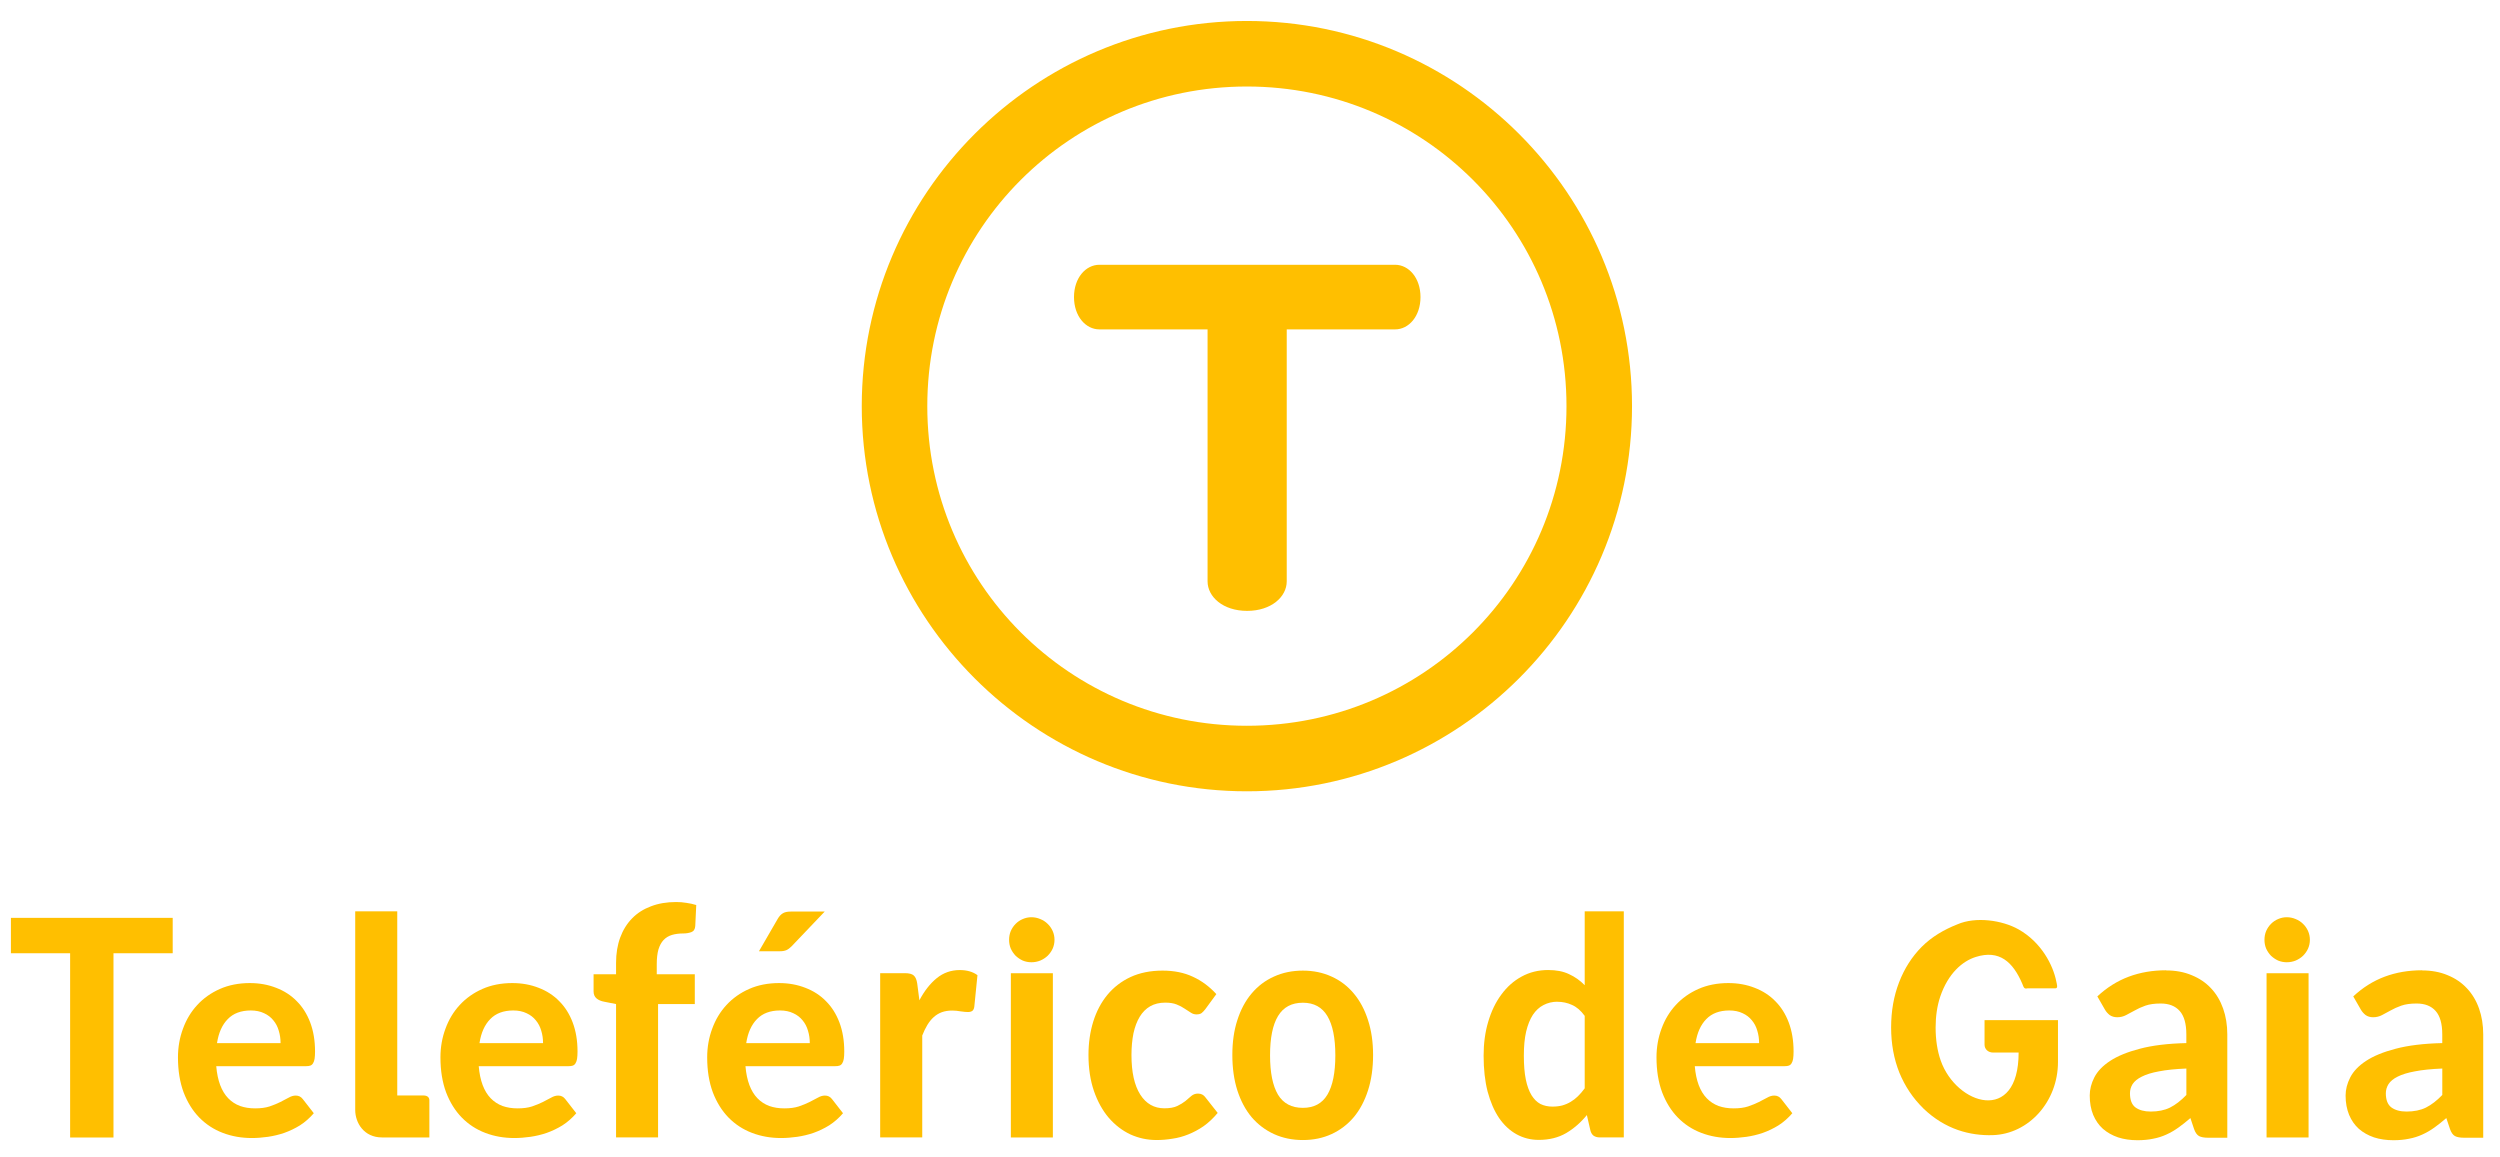 <?xml version="1.0" encoding="UTF-8"?>
<!-- Created with Inkscape (http://www.inkscape.org/) -->
<svg width="76.292" height="35.298" version="1.1" viewBox="0 0 76.292 35.298" xml:space="preserve" xmlns="http://www.w3.org/2000/svg"><g transform="translate(-369.25 -538.64)"><g><g><path d="m443.16 568.25c-0.407 0-0.787 0.064-1.137 0.195-0.35 0.131-0.67 0.332-0.959 0.602l0.232 0.404c0.037 0.064 0.086 0.119 0.146 0.166 0.064 0.044 0.139 0.066 0.227 0.066 0.101 0 0.193-0.023 0.273-0.066s0.168-0.09 0.262-0.141c0.094-0.054 0.203-0.103 0.324-0.146 0.125-0.044 0.28-0.066 0.469-0.066 0.252 0 0.445 0.075 0.58 0.227 0.135 0.151 0.203 0.39 0.203 0.713v0.268c-0.565 0.013-1.04 0.071-1.42 0.172-0.377 0.098-0.679 0.222-0.908 0.373-0.225 0.148-0.384 0.315-0.479 0.5s-0.143 0.37-0.143 0.555c0 0.222 0.037 0.418 0.107 0.59 0.071 0.168 0.169 0.311 0.297 0.426 0.131 0.114 0.286 0.201 0.465 0.262 0.178 0.057 0.374 0.086 0.59 0.086 0.175 0 0.333-0.015 0.475-0.045 0.145-0.027 0.28-0.07 0.404-0.127 0.128-0.057 0.251-0.129 0.369-0.213s0.239-0.18 0.367-0.291l0.111 0.332c0.037 0.108 0.088 0.18 0.152 0.217 0.064 0.034 0.156 0.051 0.277 0.051h0.586v-3.154c0-0.286-0.043-0.548-0.127-0.787-0.084-0.239-0.208-0.446-0.369-0.617-0.162-0.175-0.358-0.308-0.59-0.402-0.232-0.098-0.494-0.146-0.787-0.146zm0.621 2.998v0.807c-0.165 0.172-0.332 0.301-0.5 0.385-0.165 0.081-0.363 0.121-0.592 0.121-0.195 0-0.348-0.043-0.463-0.127-0.111-0.084-0.168-0.228-0.168-0.43 0-0.101 0.028-0.194 0.082-0.281 0.057-0.087 0.15-0.165 0.281-0.229 0.131-0.067 0.307-0.12 0.525-0.16 0.222-0.044 0.501-0.072 0.834-0.086z" style="fill:#ffbf00"/><path d="m439.74 567.32c0 0.095-0.019 0.185-0.056 0.269-0.037 0.081-0.088 0.153-0.152 0.217-0.064 0.061-0.139 0.11-0.225 0.147-0.087 0.035-0.178 0.052-0.273 0.052-0.092 0-0.18-0.017-0.264-0.052-0.081-0.037-0.153-0.087-0.217-0.147-0.061-0.064-0.11-0.136-0.147-0.217-0.035-0.084-0.052-0.173-0.052-0.269 0-0.095 0.017-0.185 0.052-0.269 0.037-0.084 0.087-0.156 0.147-0.217 0.064-0.064 0.136-0.113 0.217-0.147 0.084-0.037 0.172-0.056 0.264-0.056 0.095 0 0.186 0.019 0.273 0.056 0.087 0.035 0.162 0.084 0.225 0.147 0.064 0.061 0.114 0.133 0.152 0.217 0.037 0.084 0.056 0.173 0.056 0.269z" style="fill:#ffbf00"/><path d="m439.7 568.34v5.012h-1.282v-5.012z" style="fill:#ffbf00"/><path d="m435.35 568.25c-0.407 0-0.787 0.064-1.137 0.195-0.35 0.131-0.67 0.332-0.959 0.602l0.232 0.404c0.037 0.064 0.086 0.119 0.146 0.166 0.064 0.044 0.141 0.066 0.229 0.066 0.101 0 0.191-0.023 0.271-0.066s0.169-0.09 0.264-0.141c0.094-0.054 0.201-0.103 0.322-0.146 0.125-0.044 0.28-0.066 0.469-0.066 0.252 0 0.445 0.075 0.58 0.227 0.135 0.151 0.203 0.39 0.203 0.713v0.268c-0.565 0.013-1.038 0.071-1.418 0.172-0.377 0.098-0.681 0.222-0.91 0.373-0.225 0.148-0.384 0.315-0.479 0.5s-0.141 0.37-0.141 0.555c0 0.222 0.035 0.418 0.105 0.59 0.071 0.168 0.169 0.311 0.297 0.426 0.131 0.114 0.286 0.201 0.465 0.262 0.178 0.057 0.374 0.086 0.59 0.086 0.175 0 0.333-0.015 0.475-0.045 0.145-0.027 0.28-0.07 0.404-0.127 0.128-0.057 0.251-0.129 0.369-0.213s0.239-0.18 0.367-0.291l0.111 0.332c0.037 0.108 0.088 0.18 0.152 0.217 0.064 0.034 0.156 0.051 0.277 0.051h0.586v-3.154c0-0.286-0.043-0.548-0.127-0.787-0.084-0.239-0.206-0.446-0.367-0.617-0.162-0.175-0.36-0.308-0.592-0.402-0.232-0.098-0.494-0.146-0.787-0.146zm0.621 2.998v0.807c-0.165 0.172-0.332 0.301-0.5 0.385-0.165 0.081-0.361 0.121-0.59 0.121-0.195 0-0.35-0.043-0.465-0.127-0.111-0.084-0.166-0.228-0.166-0.43 0-0.101 0.026-0.194 0.08-0.281 0.057-0.087 0.152-0.165 0.283-0.229 0.131-0.067 0.305-0.12 0.523-0.16 0.222-0.044 0.501-0.072 0.834-0.086z" style="fill:#ffbf00"/><path d="m417.61 566.45v2.255c-0.141-0.145-0.301-0.257-0.479-0.338-0.175-0.084-0.387-0.125-0.637-0.125-0.297 0-0.567 0.067-0.811 0.201-0.241 0.131-0.447 0.315-0.619 0.551-0.172 0.232-0.305 0.508-0.399 0.828-0.094 0.316-0.14 0.66-0.14 1.033 0 0.411 0.04 0.776 0.122 1.096 0.085 0.316 0.2 0.584 0.347 0.803 0.15 0.219 0.329 0.386 0.535 0.5 0.206 0.114 0.432 0.172 0.679 0.172 0.319 0 0.597-0.069 0.835-0.207 0.238-0.141 0.449-0.325 0.633-0.551l0.103 0.449c0.016 0.077 0.048 0.137 0.098 0.178 0.053 0.037 0.117 0.055 0.189 0.055h0.737v-6.9zm-0.835 2.761c0.16 0 0.309 0.032 0.447 0.096 0.141 0.061 0.27 0.172 0.388 0.334v2.211c-0.066 0.091-0.135 0.171-0.207 0.242-0.069 0.067-0.141 0.123-0.22 0.17-0.078 0.047-0.164 0.084-0.258 0.111-0.091 0.024-0.192 0.035-0.301 0.035-0.134 0-0.255-0.026-0.365-0.08-0.106-0.057-0.197-0.146-0.272-0.268-0.075-0.125-0.134-0.283-0.174-0.479-0.041-0.199-0.06-0.442-0.06-0.729 0-0.283 0.022-0.525 0.069-0.73 0.05-0.209 0.119-0.381 0.207-0.516 0.091-0.135 0.198-0.233 0.323-0.297 0.128-0.067 0.27-0.102 0.423-0.102z" style="fill:#ffbf00"/><path d="m409.01 568.26c-0.322 0-0.616 0.06-0.883 0.182-0.264 0.118-0.492 0.29-0.682 0.516-0.188 0.222-0.333 0.493-0.435 0.812-0.103 0.316-0.153 0.671-0.153 1.064 0 0.4 0.051 0.762 0.153 1.082 0.103 0.32 0.248 0.591 0.435 0.816 0.19 0.222 0.418 0.394 0.682 0.516 0.267 0.121 0.56 0.182 0.883 0.182 0.319 0 0.612-0.06 0.876-0.182 0.264-0.121 0.489-0.294 0.677-0.516 0.188-0.225 0.331-0.497 0.434-0.816 0.103-0.32 0.155-0.682 0.155-1.082 0-0.394-0.052-0.748-0.155-1.064-0.103-0.32-0.246-0.59-0.434-0.812-0.188-0.225-0.413-0.398-0.677-0.516-0.264-0.121-0.557-0.182-0.876-0.182zm0 0.98c0.337 0 0.587 0.136 0.748 0.408 0.161 0.269 0.242 0.669 0.242 1.197s-0.08 0.929-0.242 1.201c-0.161 0.269-0.411 0.402-0.748 0.402-0.343 0-0.596-0.133-0.76-0.402-0.161-0.273-0.242-0.673-0.242-1.201s0.08-0.928 0.242-1.197c0.164-0.273 0.417-0.408 0.76-0.408z" style="fill:#ffbf00"/><path d="m406.03 569.44c-0.037 0.047-0.074 0.086-0.111 0.116-0.037 0.027-0.089 0.04-0.156 0.04-0.064 0-0.123-0.018-0.177-0.056-0.054-0.037-0.116-0.077-0.187-0.121-0.067-0.047-0.148-0.089-0.242-0.126-0.091-0.037-0.207-0.056-0.348-0.056-0.175 0-0.328 0.037-0.459 0.111-0.128 0.074-0.234 0.18-0.318 0.318-0.084 0.138-0.148 0.306-0.192 0.505-0.04 0.199-0.061 0.421-0.061 0.666 0 0.522 0.089 0.924 0.268 1.206 0.178 0.279 0.424 0.419 0.737 0.419 0.165 0 0.296-0.024 0.394-0.071 0.098-0.047 0.18-0.098 0.247-0.151 0.067-0.057 0.128-0.109 0.182-0.156 0.057-0.047 0.124-0.071 0.202-0.071 0.098 0 0.173 0.039 0.227 0.116l0.374 0.474c-0.135 0.162-0.278 0.296-0.429 0.404-0.151 0.104-0.308 0.188-0.469 0.252-0.158 0.064-0.32 0.108-0.485 0.131-0.162 0.027-0.321 0.04-0.48 0.04-0.283 0-0.55-0.057-0.803-0.172-0.249-0.118-0.469-0.288-0.661-0.51-0.188-0.222-0.338-0.493-0.449-0.813-0.111-0.323-0.167-0.69-0.167-1.1 0-0.367 0.049-0.707 0.146-1.02 0.098-0.313 0.241-0.584 0.429-0.813 0.192-0.232 0.427-0.414 0.707-0.545 0.283-0.131 0.609-0.197 0.979-0.197 0.35 0 0.658 0.062 0.924 0.187 0.266 0.121 0.505 0.298 0.717 0.53z" style="fill:#ffbf00"/><path d="m401.38 568.34v5.012h-1.282v-5.012z" style="fill:#ffbf00"/><path d="m396.11 573.35v-5.012h0.752c0.131 0 0.222 0.024 0.273 0.071 0.054 0.047 0.089 0.13 0.106 0.247l0.066 0.51c0.151-0.286 0.328-0.512 0.53-0.676s0.436-0.247 0.702-0.247c0.219 0 0.399 0.052 0.54 0.156l-0.096 0.959c-7e-3 0.06-0.027 0.104-0.061 0.131-0.034 0.024-0.079 0.035-0.136 0.035-0.051 0-0.123-7e-3 -0.217-0.02-0.094-0.017-0.182-0.025-0.262-0.025-0.118 0-0.224 0.017-0.318 0.051-0.091 0.034-0.173 0.084-0.247 0.151-0.071 0.064-0.135 0.143-0.192 0.237-0.057 0.094-0.109 0.202-0.156 0.323v3.109z" style="fill:#ffbf00"/><path d="m388.05 573.35v-4.069l-0.358-0.071c-0.098-0.017-0.177-0.051-0.237-0.101-0.061-0.051-0.091-0.123-0.091-0.217v-0.52h0.686v-0.348c0-0.286 0.042-0.543 0.126-0.772 0.084-0.229 0.205-0.424 0.363-0.586 0.158-0.162 0.35-0.284 0.575-0.368 0.225-0.087 0.481-0.131 0.767-0.131 0.111 0 0.215 8e-3 0.313 0.025 0.098 0.013 0.199 0.035 0.303 0.066l-0.03 0.641c-7e-3 0.098-0.047 0.16-0.121 0.187-0.074 0.027-0.156 0.04-0.247 0.04-0.128 0-0.242 0.015-0.343 0.045-0.101 0.03-0.187 0.082-0.257 0.156-0.067 0.071-0.119 0.167-0.156 0.288-0.034 0.121-0.051 0.271-0.051 0.449v0.308h1.161v0.909h-1.121v4.069z" style="fill:#ffbf00"/><path d="m380.09 566.45v6.063c0 0.395 0.269 0.838 0.816 0.838h1.447v-1.132c0-0.069-0.037-0.149-0.184-0.149h-0.796v-5.619z" style="fill:#ffbf00"/><path d="m376.88 568.64c-0.342 0-0.649 0.06-0.92 0.18-0.271 0.12-0.501 0.283-0.691 0.49-0.188 0.203-0.333 0.443-0.434 0.72-0.102 0.274-0.154 0.566-0.154 0.877 0 0.403 0.058 0.759 0.172 1.067 0.117 0.305 0.277 0.563 0.481 0.772 0.203 0.206 0.441 0.362 0.715 0.466 0.274 0.105 0.571 0.157 0.888 0.157 0.157 0 0.32-0.013 0.49-0.037 0.169-0.025 0.335-0.064 0.498-0.12 0.166-0.059 0.325-0.135 0.479-0.23 0.154-0.099 0.295-0.222 0.422-0.37l-0.338-0.434c-0.055-0.071-0.126-0.105-0.213-0.105-0.071 0-0.142 0.021-0.216 0.064-0.074 0.04-0.16 0.085-0.256 0.134-0.092 0.046-0.201 0.091-0.327 0.134-0.123 0.04-0.27 0.059-0.44 0.059s-0.322-0.024-0.461-0.073c-0.139-0.052-0.259-0.131-0.361-0.236-0.102-0.105-0.183-0.239-0.245-0.402-0.061-0.163-0.101-0.355-0.12-0.577h2.743c0.052 0 0.097-5e-3 0.13-0.018 0.037-0.015 0.064-0.039 0.082-0.073 0.022-0.034 0.037-0.079 0.046-0.134 9e-3 -0.059 0.014-0.132 0.014-0.222 0-0.332-0.05-0.629-0.148-0.888s-0.235-0.475-0.411-0.65c-0.175-0.179-0.384-0.313-0.627-0.406-0.243-0.095-0.509-0.145-0.799-0.145zm0.021 0.836h2e-3c0.156 2.1e-4 0.292 0.029 0.406 0.084 0.114 0.052 0.208 0.124 0.282 0.216 0.077 0.092 0.132 0.198 0.166 0.318 0.037 0.12 0.055 0.246 0.055 0.379h-1.94c0.049-0.317 0.159-0.562 0.329-0.734 0.169-0.175 0.403-0.262 0.7-0.263z" style="fill:#ffbf00"/><path d="m374.52 566.65v1.08h-1.807v5.623h-1.323v-5.623h-1.807v-1.08z" style="fill:#ffbf00"/><path d="m384.89 568.64c-0.342 0-0.649 0.06-0.92 0.18-0.271 0.12-0.501 0.283-0.691 0.49-0.188 0.203-0.333 0.443-0.434 0.72-0.102 0.274-0.154 0.566-0.154 0.877 0 0.403 0.058 0.759 0.172 1.067 0.117 0.305 0.277 0.563 0.481 0.772 0.203 0.206 0.441 0.362 0.715 0.466 0.274 0.105 0.571 0.157 0.888 0.157 0.157 0 0.32-0.013 0.49-0.037 0.169-0.025 0.335-0.064 0.498-0.12 0.166-0.059 0.325-0.135 0.479-0.23 0.154-0.099 0.295-0.222 0.422-0.37l-0.338-0.434c-0.055-0.071-0.126-0.105-0.213-0.105-0.071 0-0.142 0.021-0.216 0.064-0.074 0.04-0.16 0.085-0.256 0.134-0.092 0.046-0.201 0.091-0.327 0.134-0.123 0.04-0.27 0.059-0.44 0.059s-0.322-0.024-0.461-0.073c-0.139-0.052-0.259-0.131-0.361-0.236-0.102-0.105-0.183-0.239-0.245-0.402-0.061-0.163-0.101-0.355-0.12-0.577h2.743c0.052 0 0.097-5e-3 0.13-0.018 0.037-0.015 0.064-0.039 0.082-0.073 0.022-0.034 0.037-0.079 0.046-0.134 9e-3 -0.059 0.014-0.132 0.014-0.222 0-0.332-0.05-0.629-0.148-0.888s-0.235-0.475-0.411-0.65c-0.175-0.179-0.384-0.313-0.627-0.406-0.243-0.095-0.509-0.145-0.799-0.145zm0.021 0.836h2e-3c0.156 2.1e-4 0.292 0.029 0.406 0.084 0.114 0.052 0.208 0.124 0.282 0.216 0.077 0.092 0.132 0.198 0.166 0.318 0.037 0.12 0.055 0.246 0.055 0.379h-1.94c0.049-0.317 0.159-0.562 0.329-0.734 0.169-0.175 0.403-0.262 0.7-0.263z" style="fill:#ffbf00"/><path d="m393.03 568.64c-0.342 0-0.649 0.06-0.92 0.18-0.271 0.12-0.501 0.283-0.691 0.49-0.188 0.203-0.333 0.443-0.434 0.72-0.102 0.274-0.154 0.566-0.154 0.877 0 0.403 0.058 0.759 0.172 1.067 0.117 0.305 0.277 0.563 0.481 0.772 0.203 0.206 0.441 0.362 0.715 0.466 0.274 0.105 0.571 0.157 0.888 0.157 0.157 0 0.32-0.013 0.49-0.037 0.169-0.025 0.335-0.064 0.498-0.12 0.166-0.059 0.325-0.135 0.479-0.23 0.154-0.099 0.295-0.222 0.422-0.37l-0.338-0.434c-0.055-0.071-0.126-0.105-0.213-0.105-0.071 0-0.142 0.021-0.216 0.064-0.074 0.04-0.16 0.085-0.256 0.134-0.092 0.046-0.201 0.091-0.327 0.134-0.123 0.04-0.27 0.059-0.44 0.059s-0.322-0.024-0.461-0.073c-0.139-0.052-0.259-0.131-0.361-0.236-0.102-0.105-0.183-0.239-0.245-0.402-0.061-0.163-0.101-0.355-0.12-0.577h2.743c0.052 0 0.097-5e-3 0.13-0.018 0.037-0.015 0.064-0.039 0.082-0.073 0.022-0.034 0.037-0.079 0.046-0.134 9e-3 -0.059 0.014-0.132 0.014-0.222 0-0.332-0.05-0.629-0.148-0.888s-0.235-0.475-0.411-0.65c-0.175-0.179-0.384-0.313-0.627-0.406-0.243-0.095-0.509-0.145-0.799-0.145zm0.021 0.836h2e-3c0.156 2.1e-4 0.292 0.029 0.406 0.084 0.114 0.052 0.208 0.124 0.282 0.216 0.077 0.092 0.132 0.198 0.166 0.318 0.037 0.12 0.055 0.246 0.055 0.379h-1.94c0.049-0.317 0.159-0.562 0.329-0.734 0.169-0.175 0.403-0.262 0.7-0.263zm1.367-3.019-1.014 1.064c-0.053 0.053-0.105 0.091-0.156 0.114-0.051 0.022-0.116 0.034-0.198 0.034h-0.639l0.572-0.988c0.042-0.073 0.091-0.128 0.147-0.164 0.056-0.039 0.14-0.059 0.252-0.059z" style="fill:#ffbf00"/><path d="m422 568.64c-0.342 0-0.649 0.06-0.92 0.18-0.271 0.12-0.501 0.283-0.691 0.49-0.188 0.203-0.333 0.443-0.434 0.72-0.102 0.274-0.154 0.566-0.154 0.877 0 0.403 0.058 0.759 0.172 1.067 0.117 0.305 0.277 0.563 0.481 0.772 0.203 0.206 0.441 0.362 0.715 0.466 0.274 0.105 0.571 0.157 0.888 0.157 0.157 0 0.32-0.013 0.49-0.037 0.169-0.025 0.335-0.064 0.498-0.12 0.166-0.059 0.325-0.135 0.479-0.23 0.154-0.099 0.295-0.222 0.422-0.37l-0.338-0.434c-0.055-0.071-0.126-0.105-0.213-0.105-0.071 0-0.142 0.021-0.216 0.064-0.074 0.04-0.16 0.085-0.256 0.134-0.092 0.046-0.201 0.091-0.327 0.134-0.123 0.04-0.27 0.059-0.44 0.059s-0.322-0.024-0.461-0.073c-0.139-0.052-0.259-0.131-0.361-0.236-0.102-0.105-0.183-0.239-0.245-0.402-0.061-0.163-0.101-0.355-0.12-0.577h2.743c0.052 0 0.097-5e-3 0.13-0.018 0.037-0.015 0.064-0.039 0.082-0.073 0.022-0.034 0.037-0.079 0.046-0.134 9e-3 -0.059 0.014-0.132 0.014-0.222 0-0.332-0.05-0.629-0.148-0.888s-0.235-0.475-0.411-0.65c-0.175-0.179-0.384-0.313-0.627-0.406-0.243-0.095-0.509-0.145-0.799-0.145zm0.021 0.836h2e-3c0.156 2.1e-4 0.292 0.029 0.406 0.084 0.114 0.052 0.208 0.124 0.282 0.216 0.077 0.092 0.132 0.198 0.166 0.318 0.037 0.12 0.055 0.246 0.055 0.379h-1.94c0.049-0.317 0.159-0.562 0.329-0.734 0.169-0.175 0.403-0.262 0.7-0.263z" style="fill:#ffbf00"/><path d="m427.94 572.46c-0.313-0.306-0.555-0.668-0.727-1.085-0.168-0.421-0.252-0.88-0.252-1.378 0-0.501 0.081-0.961 0.242-1.378 0.162-0.421 0.392-0.782 0.692-1.085 0.303-0.303 0.669-0.52 1.093-0.688 0.553-0.238 1.356-0.129 1.862 0.156 0.698 0.394 1.054 1.094 1.151 1.587 0.017 0.089 0.062 0.212-0.028 0.212h-0.85c-0.094 0.02-0.11-6e-3 -0.161-0.144-0.285-0.662-0.697-1.042-1.42-0.813-0.402 0.127-0.839 0.496-1.082 1.209-0.094 0.283-0.141 0.597-0.141 0.944 0 0.377 0.052 0.713 0.156 1.01 0.478 1.357 2.377 1.951 2.377-0.246h-0.772c-0.081 0-0.146-0.024-0.197-0.071-0.047-0.047-0.071-0.104-0.071-0.172v-0.747h2.241v1.278c0 1.212-0.894 2.199-1.991 2.232-0.685 0.021-1.449-0.169-2.123-0.82z" style="fill:#ffbf00"/><path d="m401.43 567.32c0 0.095-0.019 0.185-0.056 0.269-0.037 0.081-0.088 0.153-0.152 0.217-0.064 0.061-0.139 0.11-0.225 0.147-0.087 0.035-0.178 0.052-0.273 0.052-0.092 0-0.18-0.017-0.264-0.052-0.081-0.037-0.153-0.087-0.217-0.147-0.061-0.064-0.11-0.136-0.147-0.217-0.035-0.084-0.052-0.173-0.052-0.269 0-0.095 0.017-0.185 0.052-0.269 0.037-0.084 0.087-0.156 0.147-0.217 0.064-0.064 0.136-0.113 0.217-0.147 0.084-0.037 0.172-0.056 0.264-0.056 0.095 0 0.186 0.019 0.273 0.056 0.087 0.035 0.162 0.084 0.225 0.147 0.064 0.061 0.114 0.133 0.152 0.217 0.037 0.084 0.056 0.173 0.056 0.269z" style="fill:#ffbf00"/></g><path d="m407.3 539.28c-6.479 0-11.752 5.274-11.752 11.754s5.273 11.754 11.752 11.754c6.479 0 11.754-5.274 11.754-11.754s-5.274-11.754-11.754-11.754zm0 2c5.399 0 9.754 4.355 9.754 9.754s-4.355 9.754-9.754 9.754c-5.399 0-9.752-4.355-9.752-9.754s4.353-9.754 9.752-9.754z" style="-inkscape-stroke:none;color:#000000;fill-rule:evenodd;fill:#ffbf00;font-variation-settings:normal;paint-order:markers fill stroke;stop-color:#000000"/><path d="m402.8 546.72c-0.418 0-0.775 0.401-0.775 0.986s0.357 0.986 0.775 0.986h3.301v7.688c0 0.473 0.47 0.902 1.207 0.902s1.209-0.429 1.209-0.902v-7.688h3.307c0.418 0 0.775-0.401 0.775-0.986s-0.357-0.986-0.775-0.986z" style="-inkscape-stroke:none;fill:#ffbf00;font-variation-settings:normal;paint-order:markers fill stroke;stop-color:#000000"/></g></g></svg>
